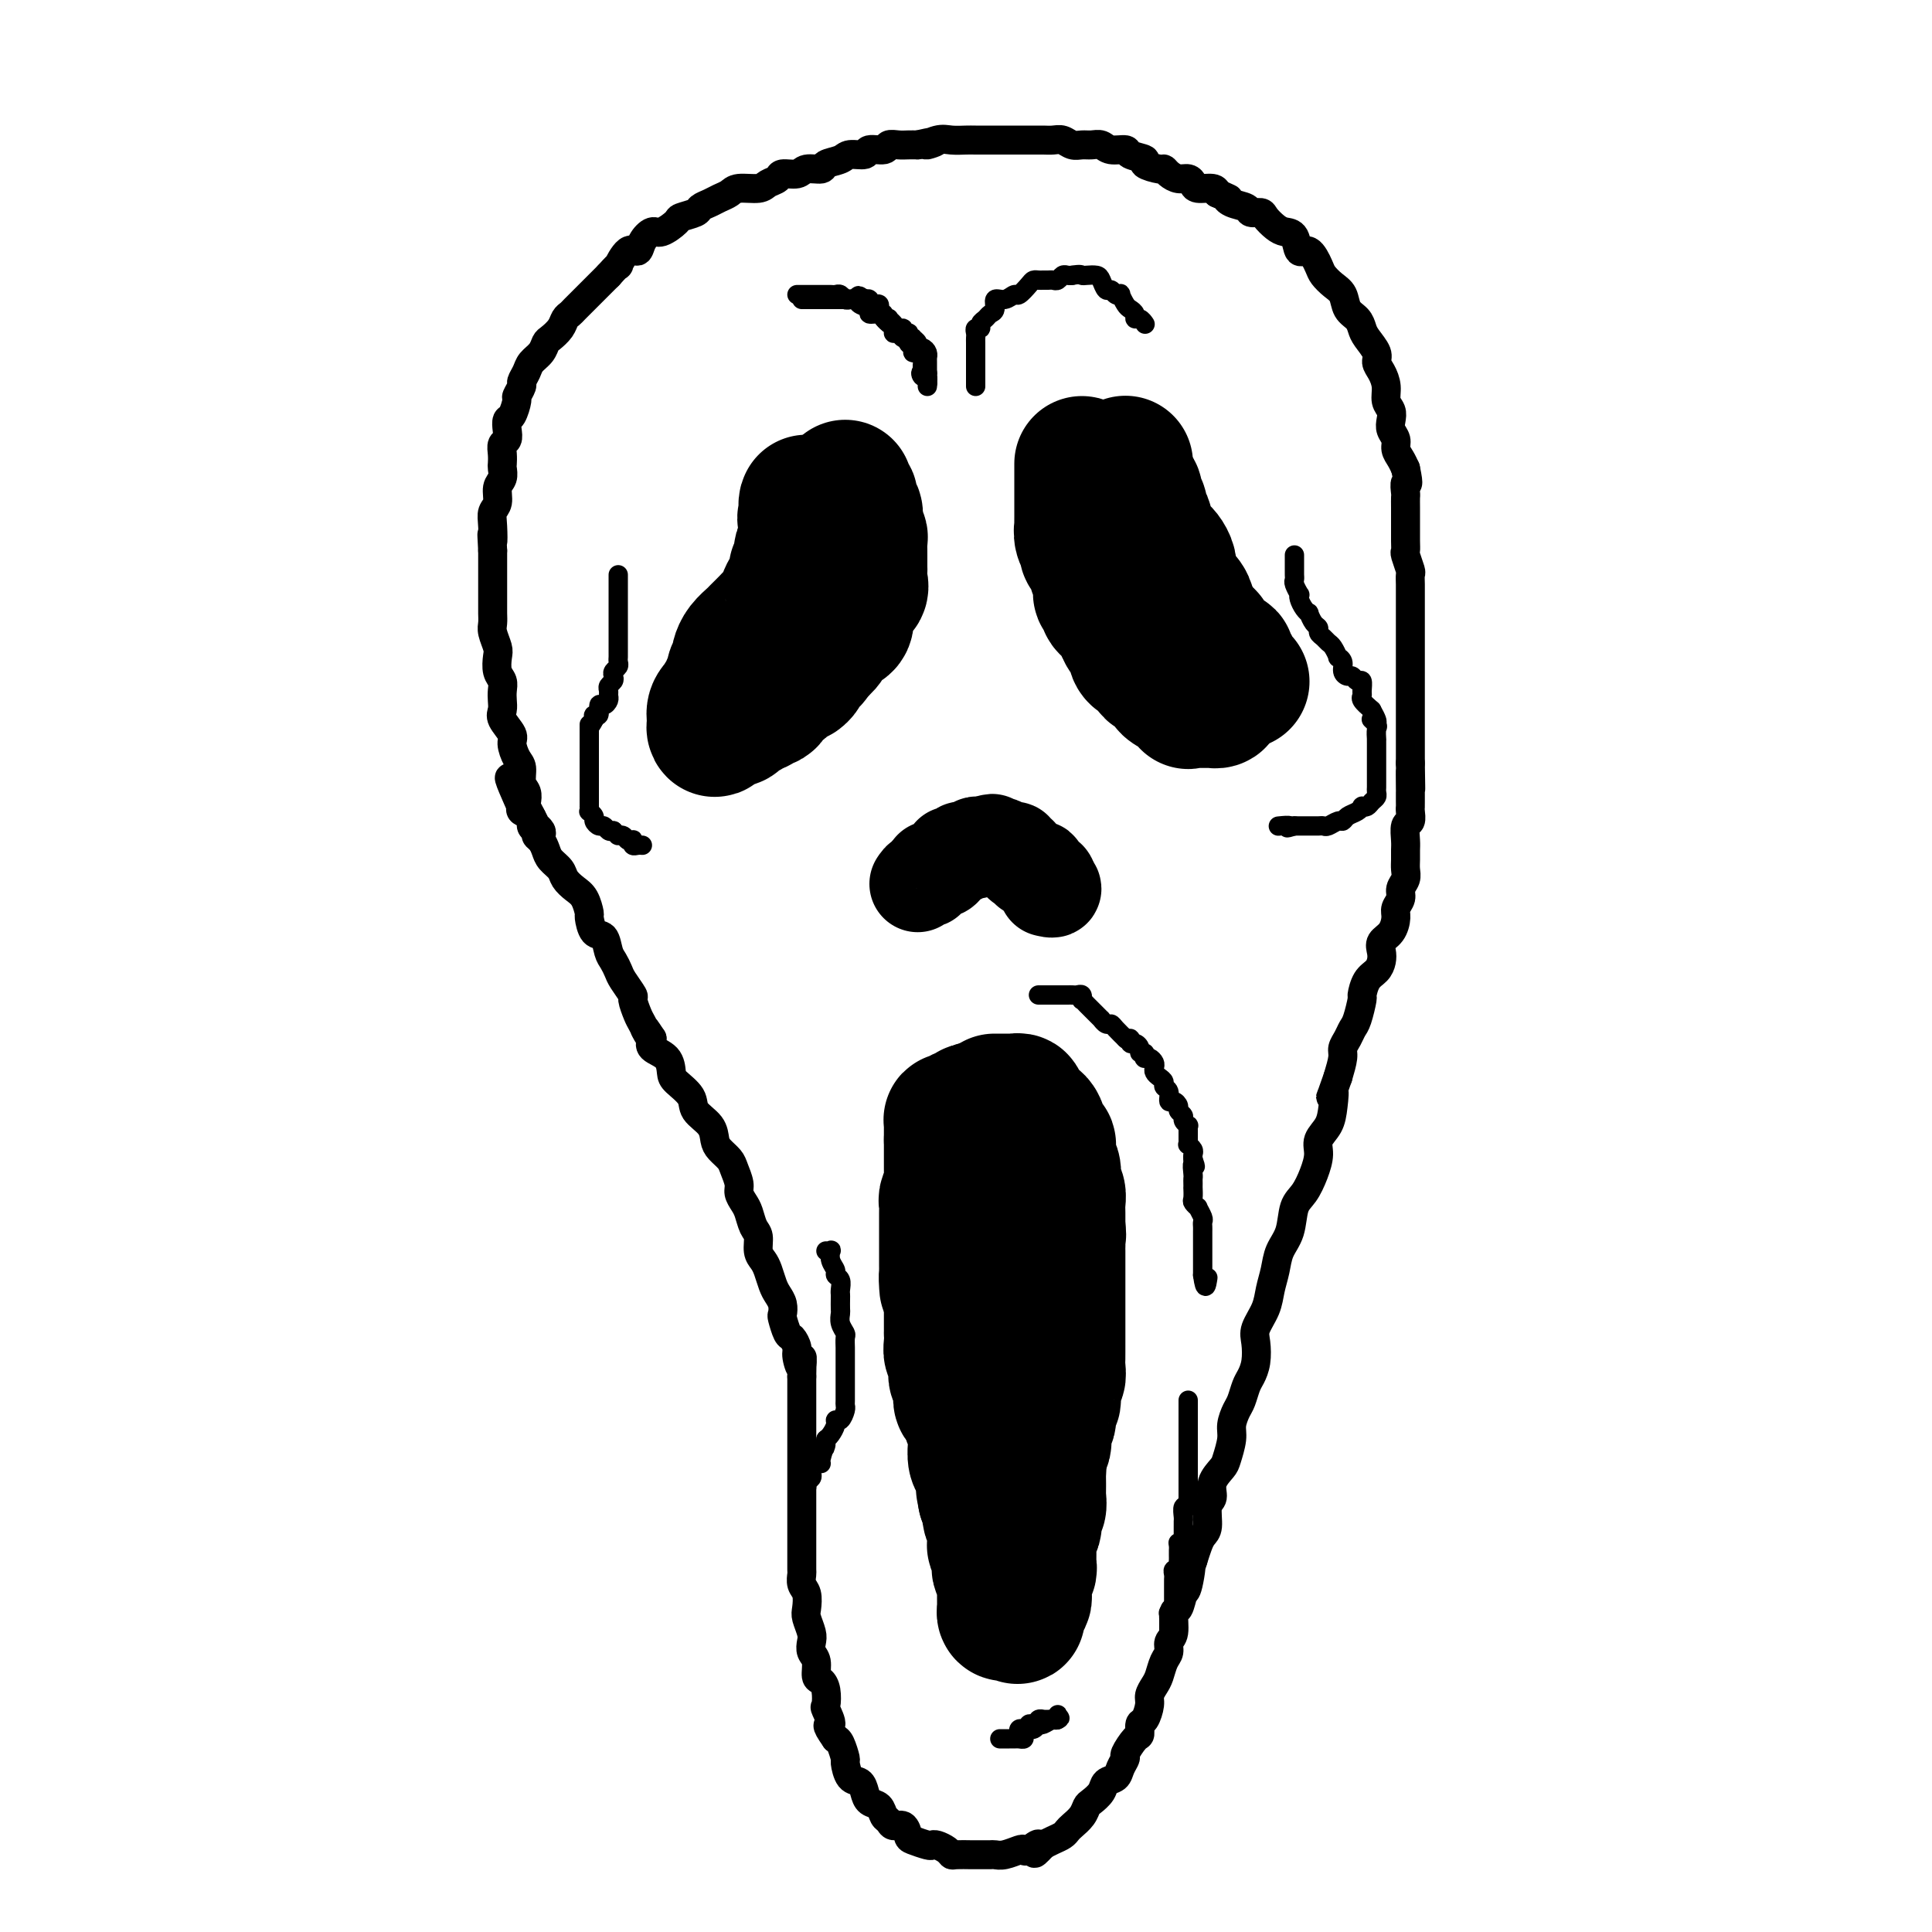 <svg viewBox='0 0 400 400' version='1.1' xmlns='http://www.w3.org/2000/svg' xmlns:xlink='http://www.w3.org/1999/xlink'><g fill='none' stroke='rgb(0,0,0)' stroke-width='6' stroke-linecap='round' stroke-linejoin='round'><path d='M112,174c-0.032,-0.343 -0.064,-0.686 0,-1c0.064,-0.314 0.224,-0.599 0,-1c-0.224,-0.401 -0.831,-0.919 -1,-1c-0.169,-0.081 0.099,0.273 0,0c-0.099,-0.273 -0.566,-1.174 -1,-2c-0.434,-0.826 -0.833,-1.576 -1,-2c-0.167,-0.424 -0.100,-0.521 0,-1c0.100,-0.479 0.233,-1.340 0,-2c-0.233,-0.660 -0.831,-1.120 -1,-2c-0.169,-0.880 0.091,-2.179 0,-3c-0.091,-0.821 -0.532,-1.165 -1,-2c-0.468,-0.835 -0.962,-2.163 -1,-3c-0.038,-0.837 0.382,-1.183 0,-2c-0.382,-0.817 -1.565,-2.106 -2,-3c-0.435,-0.894 -0.120,-1.393 0,-2c0.120,-0.607 0.046,-1.321 0,-2c-0.046,-0.679 -0.064,-1.321 0,-2c0.064,-0.679 0.209,-1.393 0,-2c-0.209,-0.607 -0.774,-1.107 -1,-2c-0.226,-0.893 -0.113,-2.179 0,-3c0.113,-0.821 0.226,-1.178 0,-2c-0.226,-0.822 -0.793,-2.108 -1,-3c-0.207,-0.892 -0.056,-1.389 0,-2c0.056,-0.611 0.015,-1.336 0,-2c-0.015,-0.664 -0.004,-1.266 0,-2c0.004,-0.734 0.001,-1.601 0,-2c-0.001,-0.399 -0.000,-0.331 0,-1c0.000,-0.669 0.000,-2.076 0,-3c-0.000,-0.924 -0.000,-1.364 0,-2c0.000,-0.636 0.000,-1.467 0,-2c-0.000,-0.533 -0.000,-0.766 0,-1'/><path d='M102,114c-0.314,-5.729 -0.099,-2.550 0,-2c0.099,0.550 0.083,-1.529 0,-3c-0.083,-1.471 -0.232,-2.334 0,-3c0.232,-0.666 0.847,-1.133 1,-2c0.153,-0.867 -0.155,-2.133 0,-3c0.155,-0.867 0.773,-1.335 1,-2c0.227,-0.665 0.065,-1.525 0,-2c-0.065,-0.475 -0.031,-0.564 0,-1c0.031,-0.436 0.060,-1.220 0,-2c-0.060,-0.780 -0.210,-1.555 0,-2c0.210,-0.445 0.778,-0.561 1,-1c0.222,-0.439 0.097,-1.202 0,-2c-0.097,-0.798 -0.166,-1.632 0,-2c0.166,-0.368 0.565,-0.269 1,-1c0.435,-0.731 0.904,-2.293 1,-3c0.096,-0.707 -0.183,-0.560 0,-1c0.183,-0.440 0.826,-1.469 1,-2c0.174,-0.531 -0.122,-0.566 0,-1c0.122,-0.434 0.662,-1.267 1,-2c0.338,-0.733 0.476,-1.365 1,-2c0.524,-0.635 1.436,-1.273 2,-2c0.564,-0.727 0.781,-1.543 1,-2c0.219,-0.457 0.439,-0.555 1,-1c0.561,-0.445 1.464,-1.236 2,-2c0.536,-0.764 0.706,-1.499 1,-2c0.294,-0.501 0.712,-0.767 1,-1c0.288,-0.233 0.447,-0.433 1,-1c0.553,-0.567 1.499,-1.503 2,-2c0.501,-0.497 0.558,-0.557 1,-1c0.442,-0.443 1.269,-1.269 2,-2c0.731,-0.731 1.365,-1.365 2,-2'/><path d='M126,57c2.992,-3.359 1.971,-1.755 2,-2c0.029,-0.245 1.109,-2.337 2,-3c0.891,-0.663 1.595,0.103 2,0c0.405,-0.103 0.512,-1.074 1,-2c0.488,-0.926 1.357,-1.806 2,-2c0.643,-0.194 1.060,0.299 2,0c0.940,-0.299 2.401,-1.389 3,-2c0.599,-0.611 0.334,-0.741 1,-1c0.666,-0.259 2.262,-0.646 3,-1c0.738,-0.354 0.618,-0.673 1,-1c0.382,-0.327 1.265,-0.661 2,-1c0.735,-0.339 1.323,-0.682 2,-1c0.677,-0.318 1.442,-0.610 2,-1c0.558,-0.390 0.907,-0.879 2,-1c1.093,-0.121 2.930,0.126 4,0c1.070,-0.126 1.373,-0.626 2,-1c0.627,-0.374 1.576,-0.621 2,-1c0.424,-0.379 0.321,-0.889 1,-1c0.679,-0.111 2.139,0.178 3,0c0.861,-0.178 1.121,-0.822 2,-1c0.879,-0.178 2.376,0.111 3,0c0.624,-0.111 0.375,-0.622 1,-1c0.625,-0.378 2.126,-0.622 3,-1c0.874,-0.378 1.122,-0.890 2,-1c0.878,-0.110 2.385,0.181 3,0c0.615,-0.181 0.339,-0.833 1,-1c0.661,-0.167 2.260,0.151 3,0c0.740,-0.151 0.621,-0.773 1,-1c0.379,-0.227 1.256,-0.061 2,0c0.744,0.061 1.355,0.017 2,0c0.645,-0.017 1.322,-0.009 2,0'/><path d='M190,30c6.402,-1.486 2.908,-0.202 2,0c-0.908,0.202 0.772,-0.678 2,-1c1.228,-0.322 2.005,-0.086 3,0c0.995,0.086 2.210,0.023 3,0c0.790,-0.023 1.156,-0.006 2,0c0.844,0.006 2.165,0.002 3,0c0.835,-0.002 1.182,-0.001 2,0c0.818,0.001 2.106,0.000 3,0c0.894,-0.000 1.394,-0.001 2,0c0.606,0.001 1.317,0.004 2,0c0.683,-0.004 1.338,-0.015 2,0c0.662,0.015 1.332,0.057 2,0c0.668,-0.057 1.334,-0.212 2,0c0.666,0.212 1.332,0.793 2,1c0.668,0.207 1.339,0.041 2,0c0.661,-0.041 1.312,0.045 2,0c0.688,-0.045 1.412,-0.219 2,0c0.588,0.219 1.041,0.832 2,1c0.959,0.168 2.425,-0.109 3,0c0.575,0.109 0.259,0.603 1,1c0.741,0.397 2.541,0.698 3,1c0.459,0.302 -0.421,0.607 0,1c0.421,0.393 2.144,0.875 3,1c0.856,0.125 0.846,-0.107 1,0c0.154,0.107 0.473,0.555 1,1c0.527,0.445 1.262,0.889 2,1c0.738,0.111 1.480,-0.111 2,0c0.520,0.111 0.820,0.556 1,1c0.180,0.444 0.241,0.889 1,1c0.759,0.111 2.217,-0.111 3,0c0.783,0.111 0.892,0.556 1,1'/><path d='M252,40c3.378,1.570 2.324,0.994 2,1c-0.324,0.006 0.083,0.592 1,1c0.917,0.408 2.343,0.638 3,1c0.657,0.362 0.546,0.857 1,1c0.454,0.143 1.474,-0.066 2,0c0.526,0.066 0.560,0.408 1,1c0.440,0.592 1.286,1.434 2,2c0.714,0.566 1.294,0.855 2,1c0.706,0.145 1.536,0.146 2,1c0.464,0.854 0.561,2.561 1,3c0.439,0.439 1.221,-0.389 2,0c0.779,0.389 1.556,1.995 2,3c0.444,1.005 0.557,1.410 1,2c0.443,0.590 1.218,1.366 2,2c0.782,0.634 1.570,1.128 2,2c0.430,0.872 0.501,2.124 1,3c0.499,0.876 1.425,1.375 2,2c0.575,0.625 0.798,1.374 1,2c0.202,0.626 0.384,1.129 1,2c0.616,0.871 1.667,2.110 2,3c0.333,0.890 -0.051,1.432 0,2c0.051,0.568 0.536,1.163 1,2c0.464,0.837 0.908,1.915 1,3c0.092,1.085 -0.168,2.178 0,3c0.168,0.822 0.762,1.375 1,2c0.238,0.625 0.119,1.322 0,2c-0.119,0.678 -0.239,1.336 0,2c0.239,0.664 0.837,1.333 1,2c0.163,0.667 -0.110,1.334 0,2c0.110,0.666 0.603,1.333 1,2c0.397,0.667 0.699,1.333 1,2'/><path d='M291,97c0.928,4.280 0.249,2.981 0,3c-0.249,0.019 -0.067,1.355 0,2c0.067,0.645 0.018,0.599 0,1c-0.018,0.401 -0.004,1.249 0,2c0.004,0.751 0.000,1.403 0,2c-0.000,0.597 0.004,1.137 0,2c-0.004,0.863 -0.015,2.047 0,3c0.015,0.953 0.057,1.673 0,2c-0.057,0.327 -0.211,0.261 0,1c0.211,0.739 0.789,2.282 1,3c0.211,0.718 0.057,0.612 0,1c-0.057,0.388 -0.015,1.269 0,2c0.015,0.731 0.004,1.312 0,2c-0.004,0.688 -0.001,1.483 0,2c0.001,0.517 0.000,0.756 0,1c-0.000,0.244 -0.000,0.493 0,1c0.000,0.507 0.000,1.271 0,2c-0.000,0.729 -0.000,1.422 0,2c0.000,0.578 0.000,1.042 0,2c-0.000,0.958 -0.000,2.410 0,3c0.000,0.590 0.000,0.316 0,1c-0.000,0.684 -0.000,2.324 0,3c0.000,0.676 0.000,0.389 0,1c-0.000,0.611 -0.000,2.121 0,3c0.000,0.879 0.000,1.127 0,2c-0.000,0.873 -0.000,2.370 0,3c0.000,0.630 0.000,0.393 0,1c-0.000,0.607 -0.000,2.060 0,3c0.000,0.940 0.000,1.369 0,2c-0.000,0.631 -0.000,1.466 0,2c0.000,0.534 0.000,0.767 0,1'/><path d='M292,158c0.155,9.716 0.042,3.507 0,2c-0.042,-1.507 -0.011,1.689 0,3c0.011,1.311 0.004,0.737 0,1c-0.004,0.263 -0.005,1.364 0,2c0.005,0.636 0.015,0.807 0,1c-0.015,0.193 -0.057,0.408 0,1c0.057,0.592 0.211,1.562 0,2c-0.211,0.438 -0.789,0.344 -1,1c-0.211,0.656 -0.055,2.063 0,3c0.055,0.937 0.011,1.406 0,2c-0.011,0.594 0.012,1.314 0,2c-0.012,0.686 -0.060,1.339 0,2c0.060,0.661 0.227,1.331 0,2c-0.227,0.669 -0.847,1.338 -1,2c-0.153,0.662 0.162,1.318 0,2c-0.162,0.682 -0.800,1.390 -1,2c-0.200,0.610 0.038,1.122 0,2c-0.038,0.878 -0.352,2.122 -1,3c-0.648,0.878 -1.630,1.388 -2,2c-0.370,0.612 -0.127,1.324 0,2c0.127,0.676 0.140,1.316 0,2c-0.140,0.684 -0.433,1.412 -1,2c-0.567,0.588 -1.409,1.035 -2,2c-0.591,0.965 -0.932,2.446 -1,3c-0.068,0.554 0.135,0.179 0,1c-0.135,0.821 -0.610,2.837 -1,4c-0.390,1.163 -0.696,1.472 -1,2c-0.304,0.528 -0.607,1.276 -1,2c-0.393,0.724 -0.875,1.426 -1,2c-0.125,0.574 0.107,1.021 0,2c-0.107,0.979 -0.554,2.489 -1,4'/><path d='M277,223c-2.400,6.895 -1.399,3.631 -1,3c0.399,-0.631 0.196,1.369 0,3c-0.196,1.631 -0.384,2.891 -1,4c-0.616,1.109 -1.661,2.066 -2,3c-0.339,0.934 0.026,1.846 0,3c-0.026,1.154 -0.445,2.552 -1,4c-0.555,1.448 -1.248,2.946 -2,4c-0.752,1.054 -1.564,1.664 -2,3c-0.436,1.336 -0.497,3.399 -1,5c-0.503,1.601 -1.449,2.739 -2,4c-0.551,1.261 -0.708,2.643 -1,4c-0.292,1.357 -0.718,2.688 -1,4c-0.282,1.312 -0.418,2.607 -1,4c-0.582,1.393 -1.609,2.886 -2,4c-0.391,1.114 -0.146,1.850 0,3c0.146,1.150 0.194,2.716 0,4c-0.194,1.284 -0.630,2.287 -1,3c-0.370,0.713 -0.673,1.137 -1,2c-0.327,0.863 -0.680,2.164 -1,3c-0.320,0.836 -0.609,1.206 -1,2c-0.391,0.794 -0.883,2.011 -1,3c-0.117,0.989 0.141,1.750 0,3c-0.141,1.250 -0.683,2.990 -1,4c-0.317,1.010 -0.410,1.289 -1,2c-0.590,0.711 -1.678,1.853 -2,3c-0.322,1.147 0.121,2.298 0,3c-0.121,0.702 -0.806,0.953 -1,2c-0.194,1.047 0.103,2.889 0,4c-0.103,1.111 -0.605,1.491 -1,2c-0.395,0.509 -0.684,1.145 -1,2c-0.316,0.855 -0.658,1.927 -1,3'/><path d='M247,323c-4.881,15.760 -2.082,5.162 -1,2c1.082,-3.162 0.449,1.114 0,3c-0.449,1.886 -0.713,1.383 -1,2c-0.287,0.617 -0.598,2.354 -1,3c-0.402,0.646 -0.895,0.203 -1,1c-0.105,0.797 0.179,2.836 0,4c-0.179,1.164 -0.821,1.452 -1,2c-0.179,0.548 0.106,1.354 0,2c-0.106,0.646 -0.602,1.130 -1,2c-0.398,0.870 -0.698,2.125 -1,3c-0.302,0.875 -0.607,1.371 -1,2c-0.393,0.629 -0.875,1.391 -1,2c-0.125,0.609 0.109,1.064 0,2c-0.109,0.936 -0.559,2.353 -1,3c-0.441,0.647 -0.874,0.526 -1,1c-0.126,0.474 0.054,1.544 0,2c-0.054,0.456 -0.342,0.297 -1,1c-0.658,0.703 -1.686,2.268 -2,3c-0.314,0.732 0.086,0.633 0,1c-0.086,0.367 -0.657,1.202 -1,2c-0.343,0.798 -0.459,1.561 -1,2c-0.541,0.439 -1.506,0.554 -2,1c-0.494,0.446 -0.517,1.222 -1,2c-0.483,0.778 -1.425,1.556 -2,2c-0.575,0.444 -0.783,0.553 -1,1c-0.217,0.447 -0.442,1.233 -1,2c-0.558,0.767 -1.448,1.515 -2,2c-0.552,0.485 -0.767,0.707 -1,1c-0.233,0.293 -0.486,0.656 -1,1c-0.514,0.344 -1.290,0.670 -2,1c-0.710,0.330 -1.355,0.665 -2,1'/><path d='M216,382c-3.214,3.499 -1.249,0.745 -1,0c0.249,-0.745 -1.219,0.518 -2,1c-0.781,0.482 -0.877,0.182 -1,0c-0.123,-0.182 -0.274,-0.245 -1,0c-0.726,0.245 -2.026,0.798 -3,1c-0.974,0.202 -1.621,0.054 -2,0c-0.379,-0.054 -0.490,-0.015 -1,0c-0.510,0.015 -1.418,0.005 -2,0c-0.582,-0.005 -0.837,-0.004 -1,0c-0.163,0.004 -0.232,0.011 -1,0c-0.768,-0.011 -2.234,-0.042 -3,0c-0.766,0.042 -0.833,0.156 -1,0c-0.167,-0.156 -0.433,-0.581 -1,-1c-0.567,-0.419 -1.433,-0.832 -2,-1c-0.567,-0.168 -0.833,-0.091 -1,0c-0.167,0.091 -0.234,0.197 -1,0c-0.766,-0.197 -2.233,-0.697 -3,-1c-0.767,-0.303 -0.836,-0.409 -1,-1c-0.164,-0.591 -0.424,-1.668 -1,-2c-0.576,-0.332 -1.467,0.081 -2,0c-0.533,-0.081 -0.706,-0.654 -1,-1c-0.294,-0.346 -0.708,-0.464 -1,-1c-0.292,-0.536 -0.463,-1.489 -1,-2c-0.537,-0.511 -1.440,-0.579 -2,-1c-0.560,-0.421 -0.776,-1.196 -1,-2c-0.224,-0.804 -0.455,-1.637 -1,-2c-0.545,-0.363 -1.403,-0.255 -2,-1c-0.597,-0.745 -0.933,-2.344 -1,-3c-0.067,-0.656 0.136,-0.369 0,-1c-0.136,-0.631 -0.610,-2.180 -1,-3c-0.390,-0.820 -0.695,-0.910 -1,-1'/><path d='M173,360c-2.642,-3.752 -1.246,-2.630 -1,-3c0.246,-0.370 -0.656,-2.230 -1,-3c-0.344,-0.770 -0.130,-0.451 0,-1c0.130,-0.549 0.175,-1.967 0,-3c-0.175,-1.033 -0.569,-1.680 -1,-2c-0.431,-0.320 -0.899,-0.311 -1,-1c-0.101,-0.689 0.165,-2.075 0,-3c-0.165,-0.925 -0.763,-1.387 -1,-2c-0.237,-0.613 -0.115,-1.375 0,-2c0.115,-0.625 0.223,-1.112 0,-2c-0.223,-0.888 -0.778,-2.179 -1,-3c-0.222,-0.821 -0.112,-1.174 0,-2c0.112,-0.826 0.226,-2.126 0,-3c-0.226,-0.874 -0.793,-1.320 -1,-2c-0.207,-0.680 -0.056,-1.592 0,-2c0.056,-0.408 0.015,-0.311 0,-1c-0.015,-0.689 -0.004,-2.165 0,-3c0.004,-0.835 0.001,-1.028 0,-2c-0.001,-0.972 -0.000,-2.721 0,-4c0.000,-1.279 0.000,-2.086 0,-3c-0.000,-0.914 -0.000,-1.936 0,-3c0.000,-1.064 0.000,-2.172 0,-3c-0.000,-0.828 -0.000,-1.376 0,-2c0.000,-0.624 0.000,-1.324 0,-2c-0.000,-0.676 -0.000,-1.330 0,-2c0.000,-0.670 0.000,-1.358 0,-2c-0.000,-0.642 -0.000,-1.238 0,-2c0.000,-0.762 0.000,-1.689 0,-3c-0.000,-1.311 -0.000,-3.007 0,-4c0.000,-0.993 0.000,-1.284 0,-2c-0.000,-0.716 -0.000,-1.858 0,-3'/><path d='M166,285c0.064,-6.698 0.225,-2.944 0,-2c-0.225,0.944 -0.834,-0.920 -1,-2c-0.166,-1.080 0.113,-1.374 0,-2c-0.113,-0.626 -0.618,-1.585 -1,-2c-0.382,-0.415 -0.641,-0.285 -1,-1c-0.359,-0.715 -0.817,-2.273 -1,-3c-0.183,-0.727 -0.091,-0.621 0,-1c0.091,-0.379 0.179,-1.242 0,-2c-0.179,-0.758 -0.626,-1.409 -1,-2c-0.374,-0.591 -0.674,-1.121 -1,-2c-0.326,-0.879 -0.679,-2.107 -1,-3c-0.321,-0.893 -0.611,-1.450 -1,-2c-0.389,-0.550 -0.877,-1.092 -1,-2c-0.123,-0.908 0.121,-2.183 0,-3c-0.121,-0.817 -0.606,-1.176 -1,-2c-0.394,-0.824 -0.697,-2.111 -1,-3c-0.303,-0.889 -0.605,-1.379 -1,-2c-0.395,-0.621 -0.883,-1.374 -1,-2c-0.117,-0.626 0.137,-1.126 0,-2c-0.137,-0.874 -0.664,-2.124 -1,-3c-0.336,-0.876 -0.479,-1.378 -1,-2c-0.521,-0.622 -1.419,-1.362 -2,-2c-0.581,-0.638 -0.846,-1.172 -1,-2c-0.154,-0.828 -0.199,-1.950 -1,-3c-0.801,-1.050 -2.359,-2.028 -3,-3c-0.641,-0.972 -0.365,-1.937 -1,-3c-0.635,-1.063 -2.181,-2.224 -3,-3c-0.819,-0.776 -0.910,-1.167 -1,-2c-0.090,-0.833 -0.178,-2.109 -1,-3c-0.822,-0.891 -2.378,-1.397 -3,-2c-0.622,-0.603 -0.311,-1.301 0,-2'/><path d='M135,215c-2.807,-4.302 -1.325,-1.556 -1,-1c0.325,0.556 -0.508,-1.076 -1,-2c-0.492,-0.924 -0.643,-1.139 -1,-2c-0.357,-0.861 -0.922,-2.366 -1,-3c-0.078,-0.634 0.330,-0.395 0,-1c-0.330,-0.605 -1.397,-2.054 -2,-3c-0.603,-0.946 -0.742,-1.389 -1,-2c-0.258,-0.611 -0.633,-1.390 -1,-2c-0.367,-0.610 -0.725,-1.051 -1,-2c-0.275,-0.949 -0.468,-2.408 -1,-3c-0.532,-0.592 -1.402,-0.319 -2,-1c-0.598,-0.681 -0.924,-2.318 -1,-3c-0.076,-0.682 0.097,-0.409 0,-1c-0.097,-0.591 -0.463,-2.045 -1,-3c-0.537,-0.955 -1.243,-1.410 -2,-2c-0.757,-0.590 -1.564,-1.314 -2,-2c-0.436,-0.686 -0.499,-1.336 -1,-2c-0.501,-0.664 -1.440,-1.344 -2,-2c-0.560,-0.656 -0.743,-1.288 -1,-2c-0.257,-0.712 -0.589,-1.504 -1,-2c-0.411,-0.496 -0.902,-0.696 -1,-1c-0.098,-0.304 0.198,-0.712 0,-1c-0.198,-0.288 -0.890,-0.454 -1,-1c-0.110,-0.546 0.363,-1.470 0,-2c-0.363,-0.530 -1.561,-0.667 -2,-1c-0.439,-0.333 -0.118,-0.862 0,-1c0.118,-0.138 0.032,0.117 0,0c-0.032,-0.117 -0.009,-0.605 0,-1c0.009,-0.395 0.005,-0.698 0,-1'/><path d='M108,165c-4.422,-7.778 -1.978,-2.222 -1,0c0.978,2.222 0.489,1.111 0,0'/></g>
<g fill='none' stroke='rgb(0,0,0)' stroke-width='28' stroke-linecap='round' stroke-linejoin='round'><path d='M206,228c-0.089,0.000 -0.179,0.000 0,0c0.179,-0.000 0.626,-0.001 1,0c0.374,0.001 0.674,0.004 1,0c0.326,-0.004 0.679,-0.013 1,0c0.321,0.013 0.611,0.050 1,0c0.389,-0.050 0.878,-0.186 1,0c0.122,0.186 -0.121,0.694 0,1c0.121,0.306 0.607,0.411 1,1c0.393,0.589 0.693,1.664 1,2c0.307,0.336 0.621,-0.065 1,0c0.379,0.065 0.823,0.596 1,1c0.177,0.404 0.086,0.681 0,1c-0.086,0.319 -0.166,0.679 0,1c0.166,0.321 0.579,0.601 1,1c0.421,0.399 0.848,0.917 1,1c0.152,0.083 0.027,-0.269 0,0c-0.027,0.269 0.044,1.157 0,2c-0.044,0.843 -0.204,1.639 0,2c0.204,0.361 0.773,0.285 1,1c0.227,0.715 0.113,2.219 0,3c-0.113,0.781 -0.227,0.838 0,1c0.227,0.162 0.793,0.430 1,1c0.207,0.570 0.056,1.441 0,2c-0.056,0.559 -0.015,0.804 0,1c0.015,0.196 0.004,0.342 0,1c-0.004,0.658 -0.002,1.829 0,3'/><path d='M219,254c0.309,2.749 0.083,1.120 0,1c-0.083,-0.120 -0.022,1.267 0,2c0.022,0.733 0.006,0.812 0,1c-0.006,0.188 -0.002,0.487 0,1c0.002,0.513 0.000,1.241 0,2c-0.000,0.759 -0.000,1.550 0,2c0.000,0.450 0.000,0.559 0,1c-0.000,0.441 -0.000,1.215 0,2c0.000,0.785 0.000,1.580 0,2c-0.000,0.420 -0.000,0.465 0,1c0.000,0.535 0.000,1.561 0,2c-0.000,0.439 -0.000,0.293 0,1c0.000,0.707 0.000,2.269 0,3c-0.000,0.731 -0.000,0.632 0,1c0.000,0.368 0.001,1.203 0,2c-0.001,0.797 -0.004,1.557 0,2c0.004,0.443 0.015,0.569 0,1c-0.015,0.431 -0.057,1.166 0,2c0.057,0.834 0.212,1.768 0,2c-0.212,0.232 -0.793,-0.237 -1,0c-0.207,0.237 -0.042,1.181 0,2c0.042,0.819 -0.040,1.514 0,2c0.040,0.486 0.203,0.763 0,1c-0.203,0.237 -0.773,0.435 -1,1c-0.227,0.565 -0.112,1.499 0,2c0.112,0.501 0.223,0.571 0,1c-0.223,0.429 -0.778,1.217 -1,2c-0.222,0.783 -0.111,1.560 0,2c0.111,0.440 0.222,0.541 0,1c-0.222,0.459 -0.778,1.274 -1,2c-0.222,0.726 -0.111,1.363 0,2'/><path d='M215,303c-0.619,2.676 -0.166,0.366 0,0c0.166,-0.366 0.045,1.212 0,2c-0.045,0.788 -0.012,0.788 0,1c0.012,0.212 0.004,0.638 0,1c-0.004,0.362 -0.005,0.659 0,1c0.005,0.341 0.015,0.725 0,1c-0.015,0.275 -0.056,0.441 0,1c0.056,0.559 0.207,1.512 0,2c-0.207,0.488 -0.774,0.512 -1,1c-0.226,0.488 -0.113,1.440 0,2c0.113,0.560 0.226,0.728 0,1c-0.226,0.272 -0.793,0.646 -1,1c-0.207,0.354 -0.056,0.686 0,1c0.056,0.314 0.015,0.609 0,1c-0.015,0.391 -0.004,0.878 0,1c0.004,0.122 0.001,-0.122 0,0c-0.001,0.122 0.001,0.611 0,1c-0.001,0.389 -0.004,0.678 0,1c0.004,0.322 0.015,0.678 0,1c-0.015,0.322 -0.057,0.611 0,1c0.057,0.389 0.211,0.877 0,1c-0.211,0.123 -0.789,-0.121 -1,0c-0.211,0.121 -0.057,0.606 0,1c0.057,0.394 0.015,0.697 0,1c-0.015,0.303 -0.003,0.606 0,1c0.003,0.394 -0.002,0.879 0,1c0.002,0.121 0.011,-0.122 0,0c-0.011,0.122 -0.041,0.610 0,1c0.041,0.390 0.155,0.683 0,1c-0.155,0.317 -0.577,0.659 -1,1'/><path d='M211,332c-0.636,4.708 -0.226,1.979 0,1c0.226,-0.979 0.267,-0.209 0,0c-0.267,0.209 -0.842,-0.143 -1,0c-0.158,0.143 0.101,0.782 0,1c-0.101,0.218 -0.563,0.017 -1,0c-0.437,-0.017 -0.849,0.150 -1,0c-0.151,-0.150 -0.040,-0.619 0,-1c0.040,-0.381 0.011,-0.675 0,-1c-0.011,-0.325 -0.002,-0.681 0,-1c0.002,-0.319 -0.003,-0.600 0,-1c0.003,-0.400 0.015,-0.918 0,-1c-0.015,-0.082 -0.055,0.274 0,0c0.055,-0.274 0.207,-1.178 0,-2c-0.207,-0.822 -0.774,-1.564 -1,-2c-0.226,-0.436 -0.113,-0.567 0,-1c0.113,-0.433 0.226,-1.168 0,-2c-0.226,-0.832 -0.792,-1.762 -1,-2c-0.208,-0.238 -0.060,0.217 0,0c0.060,-0.217 0.030,-1.105 0,-2c-0.030,-0.895 -0.061,-1.798 0,-2c0.061,-0.202 0.213,0.297 0,0c-0.213,-0.297 -0.792,-1.389 -1,-2c-0.208,-0.611 -0.045,-0.741 0,-1c0.045,-0.259 -0.026,-0.647 0,-1c0.026,-0.353 0.150,-0.672 0,-1c-0.150,-0.328 -0.575,-0.664 -1,-1'/><path d='M204,310c-0.775,-3.832 -0.212,-1.413 0,-1c0.212,0.413 0.072,-1.182 0,-2c-0.072,-0.818 -0.076,-0.861 0,-1c0.076,-0.139 0.230,-0.373 0,-1c-0.230,-0.627 -0.846,-1.646 -1,-2c-0.154,-0.354 0.155,-0.044 0,0c-0.155,0.044 -0.772,-0.177 -1,-1c-0.228,-0.823 -0.065,-2.247 0,-3c0.065,-0.753 0.032,-0.834 0,-1c-0.032,-0.166 -0.064,-0.417 0,-1c0.064,-0.583 0.224,-1.500 0,-2c-0.224,-0.500 -0.831,-0.585 -1,-1c-0.169,-0.415 0.099,-1.162 0,-2c-0.099,-0.838 -0.566,-1.769 -1,-2c-0.434,-0.231 -0.834,0.236 -1,0c-0.166,-0.236 -0.097,-1.175 0,-2c0.097,-0.825 0.223,-1.534 0,-2c-0.223,-0.466 -0.796,-0.687 -1,-1c-0.204,-0.313 -0.041,-0.716 0,-1c0.041,-0.284 -0.042,-0.448 0,-1c0.042,-0.552 0.207,-1.491 0,-2c-0.207,-0.509 -0.788,-0.587 -1,-1c-0.212,-0.413 -0.057,-1.162 0,-2c0.057,-0.838 0.015,-1.764 0,-2c-0.015,-0.236 -0.004,0.217 0,0c0.004,-0.217 0.001,-1.105 0,-2c-0.001,-0.895 -0.000,-1.798 0,-2c0.000,-0.202 0.000,0.296 0,0c-0.000,-0.296 -0.000,-1.387 0,-2c0.000,-0.613 0.000,-0.746 0,-1c-0.000,-0.254 -0.000,-0.627 0,-1'/><path d='M197,268c-1.309,-6.923 -1.083,-3.230 -1,-2c0.083,1.230 0.022,-0.002 0,-1c-0.022,-0.998 -0.006,-1.760 0,-2c0.006,-0.240 0.002,0.043 0,0c-0.002,-0.043 -0.000,-0.410 0,-1c0.000,-0.590 0.000,-1.401 0,-2c-0.000,-0.599 -0.000,-0.987 0,-1c0.000,-0.013 0.000,0.347 0,0c-0.000,-0.347 -0.000,-1.401 0,-2c0.000,-0.599 0.000,-0.742 0,-1c-0.000,-0.258 -0.000,-0.632 0,-1c0.000,-0.368 0.000,-0.729 0,-1c-0.000,-0.271 -0.001,-0.453 0,-1c0.001,-0.547 0.004,-1.460 0,-2c-0.004,-0.540 -0.015,-0.707 0,-1c0.015,-0.293 0.057,-0.712 0,-1c-0.057,-0.288 -0.211,-0.444 0,-1c0.211,-0.556 0.789,-1.512 1,-2c0.211,-0.488 0.057,-0.508 0,-1c-0.057,-0.492 -0.015,-1.455 0,-2c0.015,-0.545 0.004,-0.671 0,-1c-0.004,-0.329 -0.001,-0.862 0,-1c0.001,-0.138 0.000,0.118 0,0c-0.000,-0.118 -0.000,-0.609 0,-1c0.000,-0.391 0.000,-0.682 0,-1c-0.000,-0.318 -0.000,-0.662 0,-1c0.000,-0.338 0.000,-0.668 0,-1c-0.000,-0.332 -0.000,-0.666 0,-1'/><path d='M197,236c0.000,-5.134 0.000,-1.968 0,-1c-0.000,0.968 -0.001,-0.263 0,-1c0.001,-0.737 0.003,-0.981 0,-1c-0.003,-0.019 -0.012,0.187 0,0c0.012,-0.187 0.044,-0.768 0,-1c-0.044,-0.232 -0.166,-0.114 0,0c0.166,0.114 0.618,0.223 1,0c0.382,-0.223 0.694,-0.778 1,-1c0.306,-0.222 0.608,-0.111 1,0c0.392,0.111 0.875,0.222 1,0c0.125,-0.222 -0.107,-0.778 0,-1c0.107,-0.222 0.554,-0.111 1,0'/><path d='M202,230c0.725,-0.928 0.037,-0.249 0,0c-0.037,0.249 0.578,0.067 1,0c0.422,-0.067 0.652,-0.018 1,0c0.348,0.018 0.814,0.005 1,0c0.186,-0.005 0.093,-0.003 0,0'/><path d='M175,101c-0.009,-0.079 -0.017,-0.158 0,0c0.017,0.158 0.061,0.552 0,1c-0.061,0.448 -0.227,0.950 0,1c0.227,0.050 0.846,-0.351 1,0c0.154,0.351 -0.156,1.456 0,2c0.156,0.544 0.778,0.527 1,1c0.222,0.473 0.046,1.435 0,2c-0.046,0.565 0.040,0.733 0,1c-0.040,0.267 -0.207,0.634 0,1c0.207,0.366 0.788,0.731 1,1c0.212,0.269 0.057,0.440 0,1c-0.057,0.560 -0.015,1.507 0,2c0.015,0.493 0.003,0.530 0,1c-0.003,0.470 0.001,1.373 0,2c-0.001,0.627 -0.008,0.979 0,1c0.008,0.021 0.031,-0.289 0,0c-0.031,0.289 -0.117,1.177 0,2c0.117,0.823 0.437,1.582 0,2c-0.437,0.418 -1.632,0.497 -2,1c-0.368,0.503 0.091,1.430 0,2c-0.091,0.570 -0.731,0.783 -1,1c-0.269,0.217 -0.167,0.440 0,1c0.167,0.560 0.400,1.459 0,2c-0.400,0.541 -1.433,0.725 -2,1c-0.567,0.275 -0.667,0.641 -1,1c-0.333,0.359 -0.897,0.712 -1,1c-0.103,0.288 0.256,0.511 0,1c-0.256,0.489 -1.128,1.245 -2,2'/><path d='M169,135c-1.494,2.437 -0.727,1.031 -1,1c-0.273,-0.031 -1.584,1.315 -2,2c-0.416,0.685 0.062,0.709 0,1c-0.062,0.291 -0.665,0.850 -1,1c-0.335,0.150 -0.403,-0.110 -1,0c-0.597,0.110 -1.723,0.589 -2,1c-0.277,0.411 0.295,0.755 0,1c-0.295,0.245 -1.455,0.390 -2,1c-0.545,0.610 -0.474,1.683 -1,2c-0.526,0.317 -1.651,-0.123 -2,0c-0.349,0.123 0.076,0.807 0,1c-0.076,0.193 -0.653,-0.107 -1,0c-0.347,0.107 -0.465,0.620 -1,1c-0.535,0.380 -1.488,0.628 -2,1c-0.512,0.372 -0.582,0.867 -1,1c-0.418,0.133 -1.183,-0.096 -2,0c-0.817,0.096 -1.684,0.517 -2,1c-0.316,0.483 -0.079,1.027 0,1c0.079,-0.027 0.001,-0.626 0,-1c-0.001,-0.374 0.077,-0.524 0,-1c-0.077,-0.476 -0.308,-1.279 0,-2c0.308,-0.721 1.154,-1.361 2,-2'/><path d='M150,145c0.244,-1.111 -0.145,-0.889 0,-1c0.145,-0.111 0.823,-0.556 1,-1c0.177,-0.444 -0.149,-0.889 0,-1c0.149,-0.111 0.771,0.111 1,0c0.229,-0.111 0.065,-0.554 0,-1c-0.065,-0.446 -0.031,-0.893 0,-1c0.031,-0.107 0.060,0.127 0,0c-0.060,-0.127 -0.210,-0.614 0,-1c0.210,-0.386 0.781,-0.671 1,-1c0.219,-0.329 0.085,-0.703 0,-1c-0.085,-0.297 -0.122,-0.516 0,-1c0.122,-0.484 0.404,-1.233 1,-2c0.596,-0.767 1.508,-1.551 2,-2c0.492,-0.449 0.565,-0.561 1,-1c0.435,-0.439 1.231,-1.203 2,-2c0.769,-0.797 1.512,-1.627 2,-2c0.488,-0.373 0.723,-0.288 1,-1c0.277,-0.712 0.596,-2.219 1,-3c0.404,-0.781 0.892,-0.836 1,-1c0.108,-0.164 -0.163,-0.438 0,-1c0.163,-0.562 0.762,-1.411 1,-2c0.238,-0.589 0.115,-0.917 0,-1c-0.115,-0.083 -0.223,0.080 0,0c0.223,-0.080 0.778,-0.403 1,-1c0.222,-0.597 0.112,-1.468 0,-2c-0.112,-0.532 -0.226,-0.724 0,-1c0.226,-0.276 0.793,-0.635 1,-1c0.207,-0.365 0.056,-0.737 0,-1c-0.056,-0.263 -0.015,-0.417 0,-1c0.015,-0.583 0.004,-1.595 0,-2c-0.004,-0.405 -0.002,-0.202 0,0'/><path d='M167,109c2.630,-5.979 0.705,-2.927 0,-2c-0.705,0.927 -0.190,-0.270 0,-1c0.190,-0.730 0.055,-0.994 0,-1c-0.055,-0.006 -0.030,0.247 0,0c0.030,-0.247 0.064,-0.992 0,-1c-0.064,-0.008 -0.224,0.722 0,1c0.224,0.278 0.834,0.103 1,0c0.166,-0.103 -0.113,-0.133 0,0c0.113,0.133 0.619,0.431 1,1c0.381,0.569 0.638,1.410 1,2c0.362,0.590 0.829,0.929 1,1c0.171,0.071 0.046,-0.125 0,0c-0.046,0.125 -0.012,0.572 0,1c0.012,0.428 0.004,0.837 0,1c-0.004,0.163 -0.002,0.082 0,0'/><path d='M224,96c-0.000,0.786 -0.000,1.572 0,2c0.000,0.428 0.000,0.500 0,1c-0.000,0.500 -0.000,1.430 0,2c0.000,0.570 0.000,0.781 0,1c-0.000,0.219 -0.000,0.445 0,1c0.000,0.555 0.000,1.440 0,2c-0.000,0.560 -0.001,0.797 0,1c0.001,0.203 0.004,0.373 0,1c-0.004,0.627 -0.016,1.712 0,2c0.016,0.288 0.060,-0.221 0,0c-0.060,0.221 -0.223,1.171 0,2c0.223,0.829 0.830,1.537 1,2c0.170,0.463 -0.099,0.683 0,1c0.099,0.317 0.566,0.732 1,1c0.434,0.268 0.835,0.390 1,1c0.165,0.610 0.096,1.709 0,2c-0.096,0.291 -0.218,-0.225 0,0c0.218,0.225 0.776,1.191 1,2c0.224,0.809 0.116,1.459 0,2c-0.116,0.541 -0.239,0.971 0,1c0.239,0.029 0.838,-0.343 1,0c0.162,0.343 -0.115,1.401 0,2c0.115,0.599 0.622,0.738 1,1c0.378,0.262 0.627,0.648 1,1c0.373,0.352 0.870,0.672 1,1c0.130,0.328 -0.106,0.665 0,1c0.106,0.335 0.553,0.667 1,1'/><path d='M233,130c1.194,2.805 0.179,1.316 0,1c-0.179,-0.316 0.477,0.541 1,1c0.523,0.459 0.914,0.522 1,1c0.086,0.478 -0.131,1.372 0,2c0.131,0.628 0.612,0.990 1,1c0.388,0.010 0.682,-0.333 1,0c0.318,0.333 0.659,1.343 1,2c0.341,0.657 0.684,0.960 1,1c0.316,0.040 0.607,-0.182 1,0c0.393,0.182 0.888,0.769 1,1c0.112,0.231 -0.159,0.105 0,0c0.159,-0.105 0.749,-0.188 1,0c0.251,0.188 0.162,0.646 0,1c-0.162,0.354 -0.398,0.603 0,1c0.398,0.397 1.430,0.944 2,1c0.570,0.056 0.677,-0.377 1,0c0.323,0.377 0.860,1.565 1,2c0.140,0.435 -0.117,0.116 0,0c0.117,-0.116 0.610,-0.031 1,0c0.390,0.031 0.678,0.008 1,0c0.322,-0.008 0.678,-0.001 1,0c0.322,0.001 0.608,-0.002 1,0c0.392,0.002 0.889,0.011 1,0c0.111,-0.011 -0.162,-0.041 0,0c0.162,0.041 0.761,0.155 1,0c0.239,-0.155 0.120,-0.577 0,-1'/><path d='M252,144c0.933,-0.480 0.265,-1.180 0,-2c-0.265,-0.820 -0.126,-1.759 0,-2c0.126,-0.241 0.240,0.216 0,0c-0.240,-0.216 -0.834,-1.104 -1,-2c-0.166,-0.896 0.095,-1.798 0,-2c-0.095,-0.202 -0.547,0.298 -1,0c-0.453,-0.298 -0.909,-1.392 -1,-2c-0.091,-0.608 0.182,-0.730 0,-1c-0.182,-0.270 -0.819,-0.687 -1,-1c-0.181,-0.313 0.093,-0.521 0,-1c-0.093,-0.479 -0.555,-1.228 -1,-2c-0.445,-0.772 -0.875,-1.568 -1,-2c-0.125,-0.432 0.054,-0.501 0,-1c-0.054,-0.499 -0.340,-1.428 -1,-2c-0.660,-0.572 -1.693,-0.786 -2,-1c-0.307,-0.214 0.111,-0.428 0,-1c-0.111,-0.572 -0.751,-1.501 -1,-2c-0.249,-0.499 -0.108,-0.568 0,-1c0.108,-0.432 0.184,-1.228 0,-2c-0.184,-0.772 -0.627,-1.520 -1,-2c-0.373,-0.480 -0.675,-0.692 -1,-1c-0.325,-0.308 -0.675,-0.711 -1,-1c-0.325,-0.289 -0.627,-0.463 -1,-1c-0.373,-0.537 -0.817,-1.438 -1,-2c-0.183,-0.562 -0.106,-0.784 0,-1c0.106,-0.216 0.239,-0.425 0,-1c-0.239,-0.575 -0.851,-1.516 -1,-2c-0.149,-0.484 0.166,-0.511 0,-1c-0.166,-0.489 -0.814,-1.439 -1,-2c-0.186,-0.561 0.090,-0.732 0,-1c-0.090,-0.268 -0.545,-0.634 -1,-1'/><path d='M234,101c-2.724,-6.831 -0.534,-2.409 0,-1c0.534,1.409 -0.589,-0.197 -1,-1c-0.411,-0.803 -0.110,-0.804 0,-1c0.110,-0.196 0.029,-0.586 0,-1c-0.029,-0.414 -0.008,-0.851 0,-1c0.008,-0.149 0.001,-0.010 0,0c-0.001,0.010 0.003,-0.110 0,0c-0.003,0.110 -0.012,0.451 0,1c0.012,0.549 0.044,1.307 0,2c-0.044,0.693 -0.166,1.323 0,2c0.166,0.677 0.618,1.403 1,2c0.382,0.597 0.693,1.066 1,2c0.307,0.934 0.611,2.332 1,3c0.389,0.668 0.864,0.607 1,1c0.136,0.393 -0.065,1.241 0,2c0.065,0.759 0.398,1.429 1,2c0.602,0.571 1.475,1.044 2,2c0.525,0.956 0.704,2.395 1,3c0.296,0.605 0.708,0.374 1,1c0.292,0.626 0.462,2.107 1,3c0.538,0.893 1.443,1.198 2,2c0.557,0.802 0.765,2.100 1,3c0.235,0.900 0.496,1.400 1,2c0.504,0.600 1.252,1.300 2,2'/><path d='M249,131c2.660,5.145 1.309,1.507 1,1c-0.309,-0.507 0.424,2.116 1,3c0.576,0.884 0.995,0.030 1,0c0.005,-0.030 -0.405,0.765 0,1c0.405,0.235 1.624,-0.091 2,0c0.376,0.091 -0.091,0.599 0,1c0.091,0.401 0.741,0.695 1,1c0.259,0.305 0.126,0.621 0,1c-0.126,0.379 -0.244,0.820 0,1c0.244,0.180 0.849,0.100 1,0c0.151,-0.100 -0.152,-0.219 0,0c0.152,0.219 0.758,0.777 1,1c0.242,0.223 0.121,0.112 0,0'/></g>
<g fill='none' stroke='rgb(0,0,0)' stroke-width='20' stroke-linecap='round' stroke-linejoin='round'><path d='M190,183c0.301,-0.455 0.603,-0.910 1,-1c0.397,-0.090 0.890,0.186 1,0c0.110,-0.186 -0.163,-0.834 0,-1c0.163,-0.166 0.761,0.152 1,0c0.239,-0.152 0.120,-0.772 0,-1c-0.120,-0.228 -0.240,-0.064 0,0c0.240,0.064 0.838,0.029 1,0c0.162,-0.029 -0.114,-0.050 0,0c0.114,0.050 0.618,0.171 1,0c0.382,-0.171 0.641,-0.635 1,-1c0.359,-0.365 0.818,-0.633 1,-1c0.182,-0.367 0.086,-0.834 0,-1c-0.086,-0.166 -0.164,-0.030 0,0c0.164,0.030 0.568,-0.045 1,0c0.432,0.045 0.890,0.209 1,0c0.110,-0.209 -0.129,-0.792 0,-1c0.129,-0.208 0.626,-0.042 1,0c0.374,0.042 0.625,-0.041 1,0c0.375,0.041 0.874,0.207 1,0c0.126,-0.207 -0.120,-0.786 0,-1c0.120,-0.214 0.606,-0.061 1,0c0.394,0.061 0.697,0.031 1,0'/><path d='M204,175c2.329,-1.236 1.152,-0.327 1,0c-0.152,0.327 0.720,0.073 1,0c0.280,-0.073 -0.031,0.037 0,0c0.031,-0.037 0.405,-0.221 1,0c0.595,0.221 1.413,0.846 2,1c0.587,0.154 0.945,-0.165 1,0c0.055,0.165 -0.191,0.814 0,1c0.191,0.186 0.821,-0.090 1,0c0.179,0.090 -0.092,0.546 0,1c0.092,0.454 0.545,0.906 1,1c0.455,0.094 0.910,-0.171 1,0c0.090,0.171 -0.186,0.777 0,1c0.186,0.223 0.834,0.062 1,0c0.166,-0.062 -0.149,-0.027 0,0c0.149,0.027 0.762,0.045 1,0c0.238,-0.045 0.103,-0.153 0,0c-0.103,0.153 -0.172,0.567 0,1c0.172,0.433 0.585,0.886 1,1c0.415,0.114 0.833,-0.110 1,0c0.167,0.110 0.084,0.555 0,1'/><path d='M217,183c2.022,1.467 0.578,1.133 0,1c-0.578,-0.133 -0.289,-0.067 0,0'/></g>
<g fill='none' stroke='rgb(0,0,0)' stroke-width='4' stroke-linecap='round' stroke-linejoin='round'><path d='M202,80c0.000,-0.469 0.000,-0.938 0,-1c-0.000,-0.062 -0.000,0.283 0,0c0.000,-0.283 0.000,-1.193 0,-2c-0.000,-0.807 -0.000,-1.512 0,-2c0.000,-0.488 0.000,-0.760 0,-1c-0.000,-0.240 -0.001,-0.446 0,-1c0.001,-0.554 0.004,-1.454 0,-2c-0.004,-0.546 -0.016,-0.738 0,-1c0.016,-0.262 0.060,-0.595 0,-1c-0.060,-0.405 -0.224,-0.882 0,-1c0.224,-0.118 0.835,0.124 1,0c0.165,-0.124 -0.115,-0.616 0,-1c0.115,-0.384 0.625,-0.662 1,-1c0.375,-0.338 0.615,-0.736 1,-1c0.385,-0.264 0.914,-0.395 1,-1c0.086,-0.605 -0.271,-1.685 0,-2c0.271,-0.315 1.172,0.136 2,0c0.828,-0.136 1.584,-0.860 2,-1c0.416,-0.140 0.493,0.302 1,0c0.507,-0.302 1.445,-1.349 2,-2c0.555,-0.651 0.726,-0.907 1,-1c0.274,-0.093 0.651,-0.024 1,0c0.349,0.024 0.671,0.003 1,0c0.329,-0.003 0.666,0.013 1,0c0.334,-0.013 0.667,-0.056 1,0c0.333,0.056 0.667,0.211 1,0c0.333,-0.211 0.667,-0.788 1,-1c0.333,-0.212 0.667,-0.061 1,0c0.333,0.061 0.667,0.030 1,0'/><path d='M222,57c1.814,-0.311 1.848,-0.090 2,0c0.152,0.090 0.422,0.047 1,0c0.578,-0.047 1.464,-0.100 2,0c0.536,0.100 0.722,0.353 1,1c0.278,0.647 0.648,1.688 1,2c0.352,0.312 0.686,-0.106 1,0c0.314,0.106 0.609,0.735 1,1c0.391,0.265 0.879,0.165 1,0c0.121,-0.165 -0.126,-0.394 0,0c0.126,0.394 0.625,1.411 1,2c0.375,0.589 0.626,0.750 1,1c0.374,0.250 0.871,0.589 1,1c0.129,0.411 -0.110,0.894 0,1c0.110,0.106 0.568,-0.164 1,0c0.432,0.164 0.838,0.761 1,1c0.162,0.239 0.081,0.119 0,0'/><path d='M166,62c0.794,-0.000 1.588,-0.000 2,0c0.412,0.000 0.442,0.000 1,0c0.558,-0.000 1.642,-0.000 2,0c0.358,0.000 -0.011,0.000 0,0c0.011,-0.000 0.402,-0.001 1,0c0.598,0.001 1.402,0.003 2,0c0.598,-0.003 0.991,-0.012 1,0c0.009,0.012 -0.367,0.046 0,0c0.367,-0.046 1.478,-0.171 2,0c0.522,0.171 0.454,0.637 1,1c0.546,0.363 1.705,0.623 2,1c0.295,0.377 -0.276,0.871 0,1c0.276,0.129 1.398,-0.106 2,0c0.602,0.106 0.682,0.554 1,1c0.318,0.446 0.873,0.889 1,1c0.127,0.111 -0.173,-0.110 0,0c0.173,0.110 0.821,0.550 1,1c0.179,0.450 -0.111,0.908 0,1c0.111,0.092 0.622,-0.183 1,0c0.378,0.183 0.622,0.824 1,1c0.378,0.176 0.889,-0.111 1,0c0.111,0.111 -0.177,0.621 0,1c0.177,0.379 0.818,0.626 1,1c0.182,0.374 -0.095,0.874 0,1c0.095,0.126 0.562,-0.121 1,0c0.438,0.121 0.849,0.609 1,1c0.151,0.391 0.043,0.683 0,1c-0.043,0.317 -0.022,0.658 0,1'/><path d='M191,76c2.027,2.172 0.596,1.103 0,1c-0.596,-0.103 -0.356,0.762 0,1c0.356,0.238 0.827,-0.149 1,0c0.173,0.149 0.046,0.834 0,1c-0.046,0.166 -0.012,-0.186 0,0c0.012,0.186 0.004,0.910 0,1c-0.004,0.090 -0.002,-0.455 0,-1'/><path d='M192,79c0.155,0.558 0.041,0.451 0,0c-0.041,-0.451 -0.010,-1.248 0,-2c0.010,-0.752 0.000,-1.459 0,-2c-0.000,-0.541 0.010,-0.915 0,-1c-0.010,-0.085 -0.040,0.118 0,0c0.040,-0.118 0.150,-0.557 0,-1c-0.150,-0.443 -0.561,-0.889 -1,-1c-0.439,-0.111 -0.906,0.115 -1,0c-0.094,-0.115 0.185,-0.570 0,-1c-0.185,-0.430 -0.833,-0.833 -1,-1c-0.167,-0.167 0.147,-0.096 0,0c-0.147,0.096 -0.757,0.218 -1,0c-0.243,-0.218 -0.121,-0.776 0,-1c0.121,-0.224 0.240,-0.115 0,0c-0.240,0.115 -0.839,0.237 -1,0c-0.161,-0.237 0.116,-0.834 0,-1c-0.116,-0.166 -0.623,0.100 -1,0c-0.377,-0.100 -0.622,-0.567 -1,-1c-0.378,-0.433 -0.890,-0.833 -1,-1c-0.110,-0.167 0.180,-0.100 0,0c-0.180,0.100 -0.832,0.233 -1,0c-0.168,-0.233 0.148,-0.833 0,-1c-0.148,-0.167 -0.761,0.099 -1,0c-0.239,-0.099 -0.103,-0.561 0,-1c0.103,-0.439 0.172,-0.853 0,-1c-0.172,-0.147 -0.585,-0.025 -1,0c-0.415,0.025 -0.833,-0.045 -1,0c-0.167,0.045 -0.083,0.204 0,0c0.083,-0.204 0.167,-0.773 0,-1c-0.167,-0.227 -0.583,-0.114 -1,0'/><path d='M179,62c-2.035,-1.548 -1.123,-0.419 -1,0c0.123,0.419 -0.545,0.126 -1,0c-0.455,-0.126 -0.699,-0.086 -1,0c-0.301,0.086 -0.659,0.219 -1,0c-0.341,-0.219 -0.665,-0.791 -1,-1c-0.335,-0.209 -0.681,-0.056 -1,0c-0.319,0.056 -0.610,0.015 -1,0c-0.390,-0.015 -0.878,-0.004 -1,0c-0.122,0.004 0.122,0.001 0,0c-0.122,-0.001 -0.611,-0.000 -1,0c-0.389,0.000 -0.678,0.000 -1,0c-0.322,-0.000 -0.679,-0.000 -1,0c-0.321,0.000 -0.608,0.000 -1,0c-0.392,-0.000 -0.889,-0.000 -1,0c-0.111,0.000 0.162,0.000 0,0c-0.162,-0.000 -0.761,-0.000 -1,0c-0.239,0.000 -0.120,0.000 0,0'/><path d='M268,115c-0.000,-0.089 -0.000,-0.179 0,0c0.000,0.179 0.000,0.626 0,1c-0.000,0.374 -0.001,0.676 0,1c0.001,0.324 0.004,0.669 0,1c-0.004,0.331 -0.015,0.648 0,1c0.015,0.352 0.056,0.737 0,1c-0.056,0.263 -0.208,0.402 0,1c0.208,0.598 0.778,1.653 1,2c0.222,0.347 0.097,-0.014 0,0c-0.097,0.014 -0.167,0.403 0,1c0.167,0.597 0.571,1.403 1,2c0.429,0.597 0.885,0.986 1,1c0.115,0.014 -0.110,-0.347 0,0c0.110,0.347 0.554,1.403 1,2c0.446,0.597 0.893,0.736 1,1c0.107,0.264 -0.125,0.653 0,1c0.125,0.347 0.607,0.653 1,1c0.393,0.347 0.698,0.736 1,1c0.302,0.264 0.602,0.403 1,1c0.398,0.597 0.894,1.653 1,2c0.106,0.347 -0.179,-0.013 0,0c0.179,0.013 0.821,0.400 1,1c0.179,0.600 -0.106,1.413 0,2c0.106,0.587 0.603,0.949 1,1c0.397,0.051 0.695,-0.207 1,0c0.305,0.207 0.616,0.881 1,1c0.384,0.119 0.840,-0.316 1,0c0.160,0.316 0.022,1.384 0,2c-0.022,0.616 0.071,0.781 0,1c-0.071,0.219 -0.306,0.491 0,1c0.306,0.509 1.153,1.254 2,2'/><path d='M284,147c2.260,3.958 0.409,2.353 0,2c-0.409,-0.353 0.622,0.547 1,1c0.378,0.453 0.101,0.458 0,1c-0.101,0.542 -0.027,1.622 0,2c0.027,0.378 0.007,0.056 0,0c-0.007,-0.056 -0.002,0.156 0,1c0.002,0.844 0.001,2.320 0,3c-0.001,0.680 -0.000,0.563 0,1c0.000,0.437 -0.000,1.426 0,2c0.000,0.574 0.001,0.731 0,1c-0.001,0.269 -0.003,0.649 0,1c0.003,0.351 0.012,0.672 0,1c-0.012,0.328 -0.046,0.662 0,1c0.046,0.338 0.170,0.678 0,1c-0.170,0.322 -0.636,0.625 -1,1c-0.364,0.375 -0.626,0.821 -1,1c-0.374,0.179 -0.860,0.090 -1,0c-0.140,-0.090 0.066,-0.183 0,0c-0.066,0.183 -0.403,0.641 -1,1c-0.597,0.359 -1.455,0.618 -2,1c-0.545,0.382 -0.776,0.887 -1,1c-0.224,0.113 -0.441,-0.166 -1,0c-0.559,0.166 -1.459,0.776 -2,1c-0.541,0.224 -0.722,0.060 -1,0c-0.278,-0.060 -0.652,-0.016 -1,0c-0.348,0.016 -0.671,0.004 -1,0c-0.329,-0.004 -0.663,-0.001 -1,0c-0.337,0.001 -0.678,0.000 -1,0c-0.322,-0.000 -0.625,-0.000 -1,0c-0.375,0.000 -0.821,0.000 -1,0c-0.179,-0.000 -0.089,-0.000 0,0'/><path d='M268,171c-2.583,0.774 -1.042,0.208 -1,0c0.042,-0.208 -1.417,-0.060 -2,0c-0.583,0.060 -0.292,0.030 0,0'/><path d='M128,119c0.000,0.331 0.000,0.662 0,1c-0.000,0.338 -0.000,0.682 0,1c0.000,0.318 0.000,0.610 0,1c-0.000,0.390 -0.000,0.878 0,1c0.000,0.122 0.000,-0.122 0,0c-0.000,0.122 -0.000,0.609 0,1c0.000,0.391 0.000,0.686 0,1c-0.000,0.314 -0.000,0.649 0,1c0.000,0.351 0.000,0.719 0,1c-0.000,0.281 -0.000,0.474 0,1c0.000,0.526 0.000,1.384 0,2c-0.000,0.616 -0.000,0.991 0,1c0.000,0.009 0.000,-0.349 0,0c-0.000,0.349 -0.000,1.403 0,2c0.000,0.597 0.001,0.737 0,1c-0.001,0.263 -0.004,0.648 0,1c0.004,0.352 0.015,0.672 0,1c-0.015,0.328 -0.056,0.665 0,1c0.056,0.335 0.207,0.667 0,1c-0.207,0.333 -0.773,0.667 -1,1c-0.227,0.333 -0.113,0.667 0,1c0.113,0.333 0.227,0.666 0,1c-0.227,0.334 -0.796,0.668 -1,1c-0.204,0.332 -0.045,0.661 0,1c0.045,0.339 -0.026,0.687 0,1c0.026,0.313 0.147,0.591 0,1c-0.147,0.409 -0.561,0.949 -1,1c-0.439,0.051 -0.901,-0.388 -1,0c-0.099,0.388 0.166,1.605 0,2c-0.166,0.395 -0.762,-0.030 -1,0c-0.238,0.030 -0.119,0.515 0,1'/><path d='M123,149c-1.000,2.034 -1.000,1.119 -1,1c0.000,-0.119 0.000,0.560 0,1c-0.000,0.440 -0.000,0.643 0,1c0.000,0.357 0.000,0.869 0,1c-0.000,0.131 -0.000,-0.120 0,0c0.000,0.120 0.000,0.611 0,1c-0.000,0.389 -0.000,0.676 0,1c0.000,0.324 0.000,0.686 0,1c-0.000,0.314 -0.000,0.582 0,1c0.000,0.418 0.000,0.987 0,1c-0.000,0.013 -0.000,-0.531 0,0c0.000,0.531 0.000,2.135 0,3c-0.000,0.865 -0.000,0.991 0,1c0.000,0.009 0.000,-0.099 0,0c-0.000,0.099 -0.000,0.404 0,1c0.000,0.596 0.000,1.484 0,2c-0.000,0.516 -0.001,0.659 0,1c0.001,0.341 0.004,0.879 0,1c-0.004,0.121 -0.016,-0.175 0,0c0.016,0.175 0.060,0.821 0,1c-0.060,0.179 -0.223,-0.111 0,0c0.223,0.111 0.833,0.622 1,1c0.167,0.378 -0.110,0.623 0,1c0.110,0.377 0.607,0.884 1,1c0.393,0.116 0.683,-0.161 1,0c0.317,0.161 0.662,0.760 1,1c0.338,0.240 0.669,0.120 1,0'/><path d='M127,172c0.951,0.861 0.829,1.014 1,1c0.171,-0.014 0.633,-0.196 1,0c0.367,0.196 0.637,0.771 1,1c0.363,0.229 0.819,0.114 1,0c0.181,-0.114 0.087,-0.227 0,0c-0.087,0.227 -0.168,0.793 0,1c0.168,0.207 0.584,0.056 1,0c0.416,-0.056 0.833,-0.016 1,0c0.167,0.016 0.083,0.008 0,0'/><path d='M215,206c0.334,0.000 0.668,0.000 1,0c0.332,-0.000 0.663,-0.000 1,0c0.337,0.000 0.682,0.000 1,0c0.318,-0.000 0.610,-0.000 1,0c0.390,0.000 0.878,0.000 1,0c0.122,-0.000 -0.121,-0.001 0,0c0.121,0.001 0.607,0.004 1,0c0.393,-0.004 0.693,-0.016 1,0c0.307,0.016 0.621,0.060 1,0c0.379,-0.060 0.823,-0.223 1,0c0.177,0.223 0.089,0.833 0,1c-0.089,0.167 -0.177,-0.109 0,0c0.177,0.109 0.621,0.603 1,1c0.379,0.397 0.693,0.699 1,1c0.307,0.301 0.607,0.602 1,1c0.393,0.398 0.878,0.893 1,1c0.122,0.107 -0.117,-0.174 0,0c0.117,0.174 0.592,0.804 1,1c0.408,0.196 0.748,-0.040 1,0c0.252,0.040 0.414,0.357 1,1c0.586,0.643 1.596,1.612 2,2c0.404,0.388 0.202,0.194 0,0'/><path d='M233,215c1.630,1.329 1.206,0.150 1,0c-0.206,-0.150 -0.195,0.729 0,1c0.195,0.271 0.574,-0.067 1,0c0.426,0.067 0.898,0.540 1,1c0.102,0.460 -0.166,0.907 0,1c0.166,0.093 0.766,-0.168 1,0c0.234,0.168 0.101,0.766 0,1c-0.101,0.234 -0.171,0.104 0,0c0.171,-0.104 0.585,-0.183 1,0c0.415,0.183 0.833,0.626 1,1c0.167,0.374 0.082,0.678 0,1c-0.082,0.322 -0.162,0.662 0,1c0.162,0.338 0.564,0.673 1,1c0.436,0.327 0.904,0.647 1,1c0.096,0.353 -0.180,0.739 0,1c0.180,0.261 0.818,0.399 1,1c0.182,0.601 -0.091,1.667 0,2c0.091,0.333 0.545,-0.066 1,0c0.455,0.066 0.910,0.596 1,1c0.090,0.404 -0.186,0.682 0,1c0.186,0.318 0.835,0.676 1,1c0.165,0.324 -0.152,0.615 0,1c0.152,0.385 0.773,0.864 1,1c0.227,0.136 0.060,-0.069 0,0c-0.060,0.069 -0.012,0.414 0,1c0.012,0.586 -0.011,1.414 0,2c0.011,0.586 0.055,0.931 0,1c-0.055,0.069 -0.211,-0.136 0,0c0.211,0.136 0.788,0.614 1,1c0.212,0.386 0.061,0.682 0,1c-0.061,0.318 -0.030,0.659 0,1'/><path d='M247,240c0.928,2.594 0.249,1.077 0,1c-0.249,-0.077 -0.067,1.284 0,2c0.067,0.716 0.018,0.787 0,1c-0.018,0.213 -0.006,0.567 0,1c0.006,0.433 0.006,0.943 0,1c-0.006,0.057 -0.017,-0.340 0,0c0.017,0.340 0.061,1.418 0,2c-0.061,0.582 -0.227,0.667 0,1c0.227,0.333 0.845,0.915 1,1c0.155,0.085 -0.155,-0.328 0,0c0.155,0.328 0.774,1.397 1,2c0.226,0.603 0.061,0.739 0,1c-0.061,0.261 -0.016,0.647 0,1c0.016,0.353 0.004,0.673 0,1c-0.004,0.327 -0.001,0.661 0,1c0.001,0.339 0.000,0.682 0,1c-0.000,0.318 -0.000,0.610 0,1c0.000,0.390 0.000,0.878 0,1c-0.000,0.122 -0.000,-0.121 0,0c0.000,0.121 0.000,0.606 0,1c-0.000,0.394 -0.000,0.697 0,1c0.000,0.303 0.000,0.607 0,1c-0.000,0.393 -0.000,0.875 0,1c0.000,0.125 0.000,-0.107 0,0c-0.000,0.107 -0.000,0.554 0,1'/><path d='M249,264c0.533,3.956 0.867,1.844 1,1c0.133,-0.844 0.067,-0.422 0,0'/><path d='M171,259c0.414,0.046 0.828,0.093 1,0c0.172,-0.093 0.102,-0.324 0,0c-0.102,0.324 -0.238,1.204 0,2c0.238,0.796 0.848,1.509 1,2c0.152,0.491 -0.155,0.760 0,1c0.155,0.240 0.774,0.449 1,1c0.226,0.551 0.061,1.442 0,2c-0.061,0.558 -0.017,0.782 0,1c0.017,0.218 0.008,0.430 0,1c-0.008,0.570 -0.016,1.500 0,2c0.016,0.500 0.057,0.572 0,1c-0.057,0.428 -0.211,1.214 0,2c0.211,0.786 0.789,1.573 1,2c0.211,0.427 0.057,0.496 0,1c-0.057,0.504 -0.015,1.444 0,2c0.015,0.556 0.004,0.729 0,1c-0.004,0.271 -0.001,0.640 0,1c0.001,0.360 0.000,0.711 0,1c-0.000,0.289 -0.000,0.515 0,1c0.000,0.485 -0.000,1.230 0,2c0.000,0.770 0.001,1.567 0,2c-0.001,0.433 -0.003,0.502 0,1c0.003,0.498 0.011,1.425 0,2c-0.011,0.575 -0.041,0.797 0,1c0.041,0.203 0.152,0.387 0,1c-0.152,0.613 -0.565,1.656 -1,2c-0.435,0.344 -0.890,-0.011 -1,0c-0.110,0.011 0.124,0.388 0,1c-0.124,0.612 -0.607,1.461 -1,2c-0.393,0.539 -0.697,0.770 -1,1'/><path d='M171,298c-0.555,3.310 0.058,1.086 0,1c-0.058,-0.086 -0.786,1.966 -1,3c-0.214,1.034 0.087,1.051 0,1c-0.087,-0.051 -0.563,-0.168 -1,0c-0.437,0.168 -0.834,0.622 -1,1c-0.166,0.378 -0.101,0.678 0,1c0.101,0.322 0.237,0.664 0,1c-0.237,0.336 -0.848,0.667 -1,1c-0.152,0.333 0.155,0.668 0,1c-0.155,0.332 -0.774,0.663 -1,1c-0.226,0.337 -0.061,0.682 0,1c0.061,0.318 0.016,0.610 0,1c-0.016,0.390 -0.004,0.878 0,1c0.004,0.122 0.001,-0.121 0,0c-0.001,0.121 -0.000,0.606 0,1c0.000,0.394 0.000,0.697 0,1c-0.000,0.303 -0.000,0.607 0,1c0.000,0.393 0.000,0.876 0,1c-0.000,0.124 -0.000,-0.111 0,0c0.000,0.111 0.000,0.568 0,1c-0.000,0.432 -0.000,0.838 0,1c0.000,0.162 0.000,0.081 0,0'/><path d='M246,290c0.000,-0.089 0.000,-0.179 0,0c-0.000,0.179 -0.000,0.625 0,1c0.000,0.375 0.000,0.678 0,1c-0.000,0.322 -0.000,0.664 0,1c0.000,0.336 0.000,0.667 0,1c-0.000,0.333 -0.000,0.667 0,1c0.000,0.333 0.000,0.666 0,1c-0.000,0.334 -0.000,0.670 0,1c0.000,0.330 0.000,0.653 0,1c-0.000,0.347 -0.000,0.719 0,1c0.000,0.281 0.000,0.470 0,1c-0.000,0.530 -0.000,1.402 0,2c0.000,0.598 0.000,0.921 0,1c-0.000,0.079 -0.000,-0.085 0,0c0.000,0.085 0.000,0.418 0,1c-0.000,0.582 -0.000,1.413 0,2c0.000,0.587 0.000,0.931 0,1c-0.000,0.069 -0.000,-0.137 0,0c0.000,0.137 0.001,0.615 0,1c-0.001,0.385 -0.004,0.676 0,1c0.004,0.324 0.015,0.682 0,1c-0.015,0.318 -0.057,0.596 0,1c0.057,0.404 0.211,0.935 0,1c-0.211,0.065 -0.789,-0.337 -1,0c-0.211,0.337 -0.057,1.414 0,2c0.057,0.586 0.015,0.682 0,1c-0.015,0.318 -0.004,0.859 0,1c0.004,0.141 0.001,-0.117 0,0c-0.001,0.117 -0.000,0.608 0,1c0.000,0.392 0.000,0.683 0,1c-0.000,0.317 -0.000,0.658 0,1'/><path d='M245,319c-0.381,4.726 -0.834,2.040 -1,1c-0.166,-1.040 -0.045,-0.434 0,0c0.045,0.434 0.013,0.695 0,1c-0.013,0.305 -0.007,0.655 0,1c0.007,0.345 0.016,0.684 0,1c-0.016,0.316 -0.057,0.610 0,1c0.057,0.390 0.211,0.878 0,1c-0.211,0.122 -0.789,-0.122 -1,0c-0.211,0.122 -0.057,0.610 0,1c0.057,0.390 0.015,0.682 0,1c-0.015,0.318 -0.004,0.663 0,1c0.004,0.337 0.001,0.668 0,1c-0.001,0.332 0.001,0.667 0,1c-0.001,0.333 -0.004,0.664 0,1c0.004,0.336 0.015,0.678 0,1c-0.015,0.322 -0.057,0.625 0,1c0.057,0.375 0.211,0.821 0,1c-0.211,0.179 -0.789,0.089 -1,0c-0.211,-0.089 -0.057,-0.178 0,0c0.057,0.178 0.015,0.622 0,1c-0.015,0.378 -0.004,0.690 0,1c0.004,0.310 0.001,0.619 0,1c-0.001,0.381 -0.000,0.833 0,1c0.000,0.167 0.000,0.048 0,0c-0.000,-0.048 -0.000,-0.024 0,0'/><path d='M211,359c-0.081,-0.414 -0.163,-0.829 0,-1c0.163,-0.171 0.569,-0.099 1,0c0.431,0.099 0.886,0.224 1,0c0.114,-0.224 -0.114,-0.796 0,-1c0.114,-0.204 0.570,-0.041 1,0c0.430,0.041 0.832,-0.042 1,0c0.168,0.042 0.101,0.207 0,0c-0.101,-0.207 -0.234,-0.788 0,-1c0.234,-0.212 0.837,-0.056 1,0c0.163,0.056 -0.114,0.010 0,0c0.114,-0.010 0.619,0.014 1,0c0.381,-0.014 0.638,-0.066 1,0c0.362,0.066 0.828,0.248 1,0c0.172,-0.248 0.049,-0.928 0,-1c-0.049,-0.072 -0.025,0.464 0,1'/><path d='M219,356c1.115,-0.524 -0.097,-0.332 -1,0c-0.903,0.332 -1.499,0.806 -2,1c-0.501,0.194 -0.909,0.107 -1,0c-0.091,-0.107 0.134,-0.235 0,0c-0.134,0.235 -0.627,0.834 -1,1c-0.373,0.166 -0.625,-0.099 -1,0c-0.375,0.099 -0.874,0.562 -1,1c-0.126,0.438 0.121,0.849 0,1c-0.121,0.151 -0.611,0.040 -1,0c-0.389,-0.040 -0.679,-0.011 -1,0c-0.321,0.011 -0.674,0.003 -1,0c-0.326,-0.003 -0.626,-0.001 -1,0c-0.374,0.001 -0.821,0.000 -1,0c-0.179,-0.000 -0.089,-0.000 0,0'/></g>
</svg>